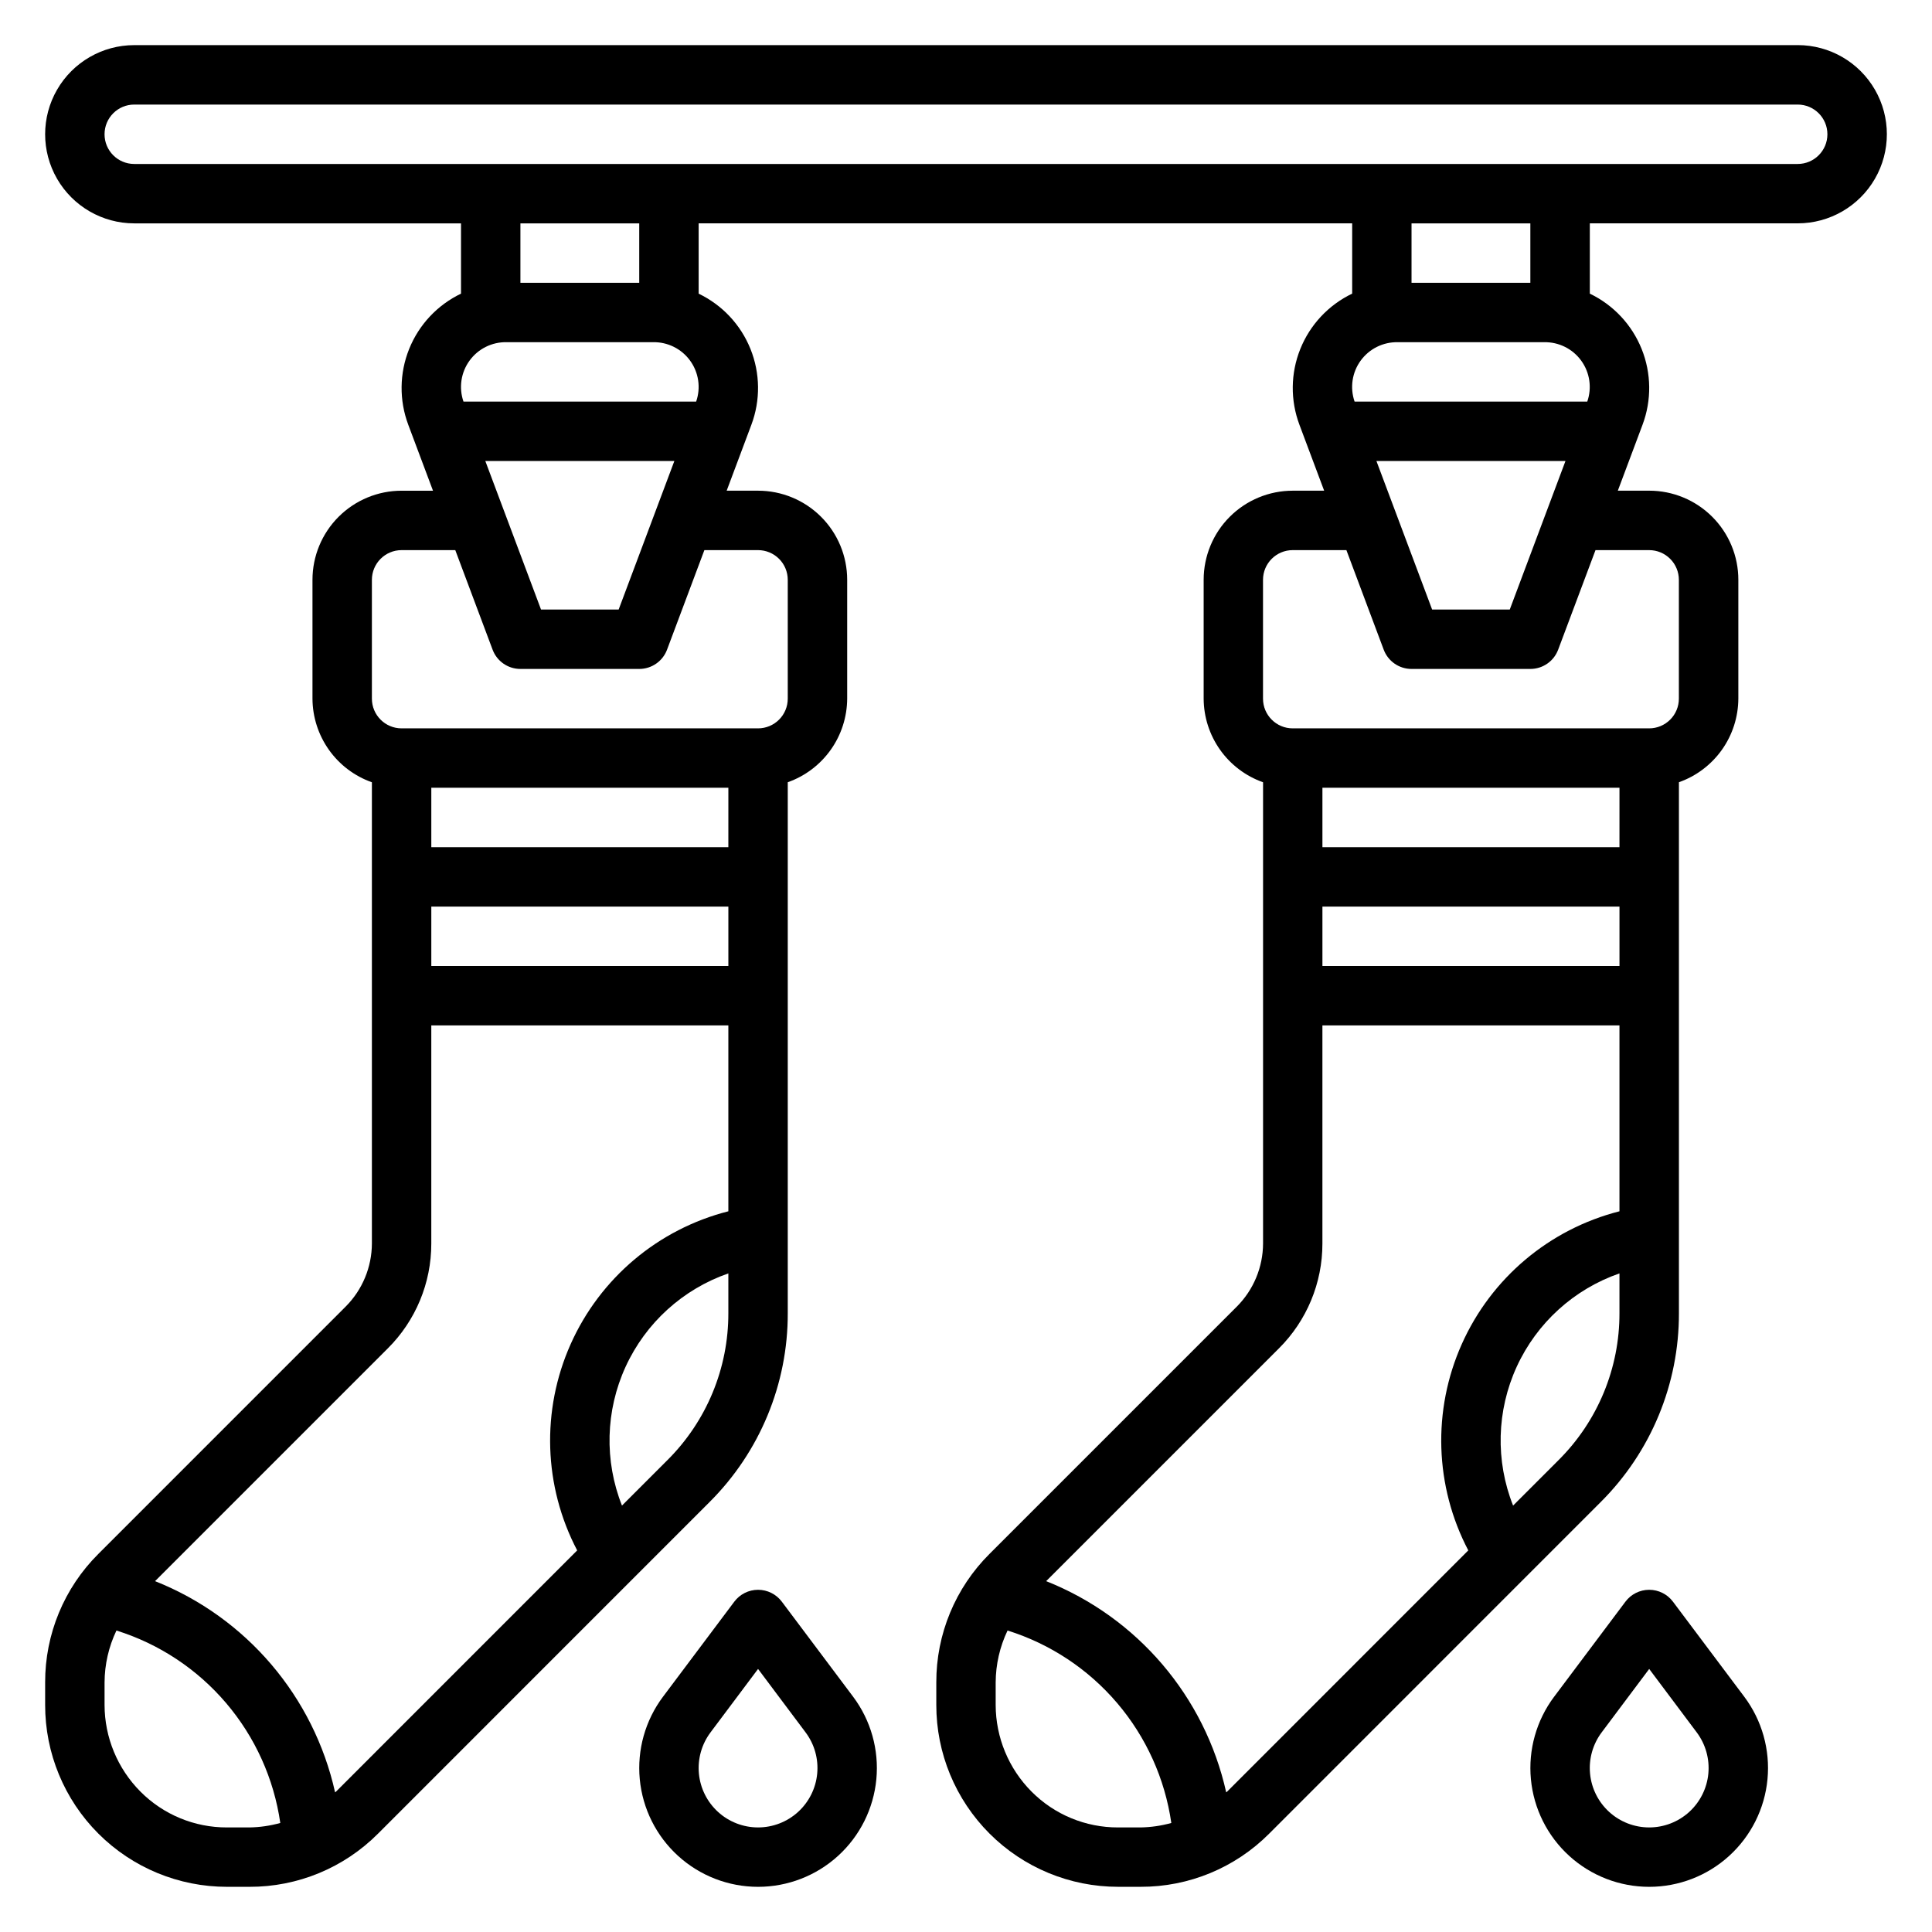<?xml version="1.0" encoding="UTF-8"?>
<!-- Uploaded to: SVG Repo, www.svgrepo.com, Generator: SVG Repo Mixer Tools -->
<svg fill="#000000" width="800px" height="800px" version="1.1" viewBox="144 144 512 512" xmlns="http://www.w3.org/2000/svg">
 <g>
  <path d="m620.41 155.96h-440.83c-8.438 0-16.234 4.504-20.453 11.809-4.219 7.309-4.219 16.309 0 23.617 4.219 7.305 12.016 11.809 20.453 11.809h86.594v18.625c-6.254 2.996-11.16 8.23-13.746 14.664-2.586 6.434-2.668 13.605-0.227 20.098l6.547 17.461h-8.32c-6.262 0-12.27 2.488-16.699 6.918-4.43 4.426-6.918 10.434-6.918 16.699v31.488-0.004c0.023 4.867 1.547 9.609 4.363 13.578 2.816 3.969 6.793 6.969 11.383 8.59v122.23c-0.023 6.258-2.508 12.254-6.922 16.688l-65.562 65.566c-9.066 9.02-14.145 21.285-14.109 34.07v5.961c-0.012 12.785 5.059 25.047 14.098 34.09s21.305 14.117 34.09 14.109h5.961-0.004c12.785 0.039 25.055-5.039 34.078-14.098l87.828-87.844c13.328-13.266 20.801-31.305 20.75-50.105v-140.68c4.59-1.621 8.562-4.621 11.379-8.586 2.82-3.965 4.344-8.707 4.367-13.574v-31.484c0-6.266-2.488-12.273-6.918-16.699-4.43-4.43-10.438-6.918-16.699-6.918h-8.32l6.543-17.461c2.438-6.488 2.356-13.656-0.23-20.09-2.586-6.434-7.484-11.664-13.738-14.664v-18.633h173.19v18.625c-6.254 2.996-11.16 8.23-13.746 14.664-2.586 6.434-2.668 13.605-0.227 20.098l6.547 17.461h-8.32c-6.262 0-12.27 2.488-16.699 6.918-4.43 4.426-6.914 10.434-6.914 16.699v31.488-0.004c0.02 4.867 1.543 9.609 4.359 13.578 2.82 3.969 6.793 6.969 11.383 8.59v122.23c-0.023 6.258-2.508 12.254-6.918 16.688l-65.566 65.566c-9.066 9.02-14.145 21.285-14.109 34.07v5.961c-0.012 12.785 5.062 25.047 14.102 34.09 9.035 9.043 21.301 14.117 34.086 14.109h5.961-0.004c12.785 0.039 25.059-5.039 34.078-14.098l87.828-87.844c13.328-13.266 20.801-31.305 20.75-50.105v-140.68c4.59-1.621 8.562-4.621 11.383-8.586 2.816-3.965 4.34-8.707 4.363-13.574v-31.484c0-6.266-2.488-12.273-6.918-16.699-4.43-4.43-10.434-6.918-16.699-6.918h-8.32l6.543-17.461c2.438-6.488 2.356-13.656-0.23-20.09s-7.484-11.664-13.734-14.664v-18.633h55.105-0.004c8.438 0 16.234-4.504 20.453-11.809 4.219-7.309 4.219-16.309 0-23.617-4.219-7.305-12.016-11.809-20.453-11.809zm-342.12 78.723h38.738c3.883-0.086 7.562 1.734 9.848 4.875 2.285 3.137 2.891 7.199 1.613 10.867h-61.66c-1.277-3.668-0.672-7.731 1.613-10.867 2.285-3.141 5.965-4.961 9.848-4.875zm44.422 31.488-14.762 39.359h-20.574l-14.762-39.359zm-64.41 118.08h78.723v15.742l-78.723 0.004zm78.719-15.742h-78.719v-15.746h78.723zm-132.87 259.78c-8.609 0.027-16.871-3.394-22.941-9.504-6.066-6.098-9.484-14.344-9.5-22.945v-5.969c0.02-4.766 1.094-9.469 3.148-13.766 11.309 3.539 21.391 10.207 29.07 19.23 7.684 9.027 12.66 20.039 14.352 31.77-2.664 0.742-5.41 1.141-8.172 1.184zm28.898-9.492c-0.078 0.078-0.164 0.125-0.242 0.195h-0.004c-5.664-25.402-23.527-46.355-47.711-55.973l61.645-61.645c7.414-7.359 11.578-17.379 11.562-27.828v-57.805h78.723v49.262c-18.59 4.731-33.992 17.711-41.805 35.23-7.809 17.52-7.168 37.652 1.742 54.637zm87.824-87.848-12.043 12.043c-4.711-11.875-4.363-25.164 0.957-36.781 5.324-11.617 15.16-20.555 27.234-24.746v10.52c0.035 14.621-5.777 28.652-16.148 38.965zm24.02-241.16c2.086 0 4.09 0.832 5.566 2.309 1.477 1.473 2.305 3.477 2.305 5.566v31.488-0.004c0 2.09-0.828 4.094-2.305 5.566-1.477 1.477-3.481 2.309-5.566 2.309h-94.465c-4.348 0-7.871-3.527-7.871-7.875v-31.484c0-4.348 3.523-7.875 7.871-7.875h14.227l9.887 26.379c1.152 3.074 4.09 5.113 7.375 5.109h31.488c3.277 0 6.215-2.031 7.367-5.102l9.895-26.387zm-31.488-70.848h-31.488v-15.742h31.488zm201.04 15.742 38.738 0.004c3.883-0.086 7.562 1.734 9.848 4.875 2.285 3.137 2.891 7.199 1.613 10.867h-61.66c-1.273-3.668-0.672-7.731 1.613-10.867 2.285-3.141 5.965-4.961 9.848-4.875zm44.422 31.488-14.762 39.359-20.574 0.004-14.762-39.359zm-64.41 118.08h78.723v15.742l-78.723 0.004zm78.719-15.742h-78.719v-15.746h78.723zm-132.87 259.78c-8.609 0.027-16.871-3.394-22.941-9.504-6.066-6.098-9.48-14.344-9.5-22.945v-5.969c0.02-4.766 1.094-9.469 3.148-13.766 11.305 3.543 21.379 10.211 29.059 19.238 7.68 9.023 12.648 20.035 14.34 31.762-2.656 0.742-5.391 1.137-8.148 1.184zm28.898-9.492c-0.078 0.078-0.164 0.125-0.242 0.195h-0.004c-5.664-25.402-23.527-46.355-47.711-55.973l61.645-61.645c7.414-7.359 11.578-17.379 11.562-27.828v-57.805h78.723v49.262c-18.59 4.731-33.992 17.711-41.801 35.23-7.812 17.52-7.172 37.652 1.738 54.637zm87.828-87.848-12.043 12.043h-0.004c-4.711-11.875-4.363-25.164 0.957-36.781 5.324-11.617 15.16-20.555 27.234-24.746v10.52c0.039 14.621-5.777 28.652-16.145 38.965zm24.016-241.16c2.09 0 4.09 0.832 5.566 2.309 1.477 1.473 2.305 3.477 2.305 5.566v31.488-0.004c0 2.09-0.828 4.094-2.305 5.566-1.477 1.477-3.477 2.309-5.566 2.309h-94.465c-4.348 0-7.871-3.527-7.871-7.875v-31.484c0-4.348 3.523-7.875 7.871-7.875h14.227l9.887 26.379c1.152 3.074 4.094 5.113 7.375 5.109h31.488c3.277 0 6.215-2.031 7.367-5.102l9.898-26.387zm-31.488-70.848h-31.488v-15.742h31.488zm70.848-31.488h-440.83c-4.348 0-7.871-3.523-7.871-7.871 0-4.348 3.523-7.871 7.871-7.871h440.83c4.348 0 7.875 3.523 7.875 7.871 0 4.348-3.527 7.871-7.875 7.871z"/>
  <path d="m587.35 568.46c-1.484-1.984-3.82-3.148-6.297-3.148-2.477 0-4.812 1.164-6.297 3.148l-18.895 25.191v-0.004c-4.699 6.269-6.894 14.066-6.156 21.867 0.742 7.805 4.363 15.047 10.16 20.32 5.797 5.273 13.352 8.195 21.188 8.195 7.836 0 15.391-2.922 21.188-8.195 5.797-5.273 9.422-12.516 10.16-20.32 0.738-7.801-1.453-15.598-6.156-21.867zm-6.297 59.828c-3.918 0-7.695-1.461-10.594-4.098-2.898-2.637-4.711-6.262-5.078-10.16-0.371-3.902 0.727-7.801 3.078-10.934l12.594-16.809 12.594 16.809c2.352 3.133 3.449 7.031 3.082 10.934-0.371 3.898-2.184 7.523-5.082 10.16-2.898 2.637-6.676 4.098-10.594 4.098z"/>
  <path d="m351.19 568.46c-1.484-1.984-3.82-3.148-6.297-3.148-2.477 0-4.812 1.164-6.297 3.148l-18.895 25.191v-0.004c-4.699 6.269-6.894 14.066-6.156 21.867 0.742 7.805 4.363 15.047 10.16 20.32 5.797 5.273 13.352 8.195 21.188 8.195 7.836 0 15.391-2.922 21.188-8.195 5.797-5.273 9.418-12.516 10.16-20.32 0.738-7.801-1.457-15.598-6.156-21.867zm-6.297 59.828c-3.918 0-7.695-1.461-10.594-4.098-2.898-2.637-4.711-6.262-5.082-10.16-0.367-3.902 0.73-7.801 3.082-10.934l12.594-16.809 12.594 16.809c2.352 3.133 3.449 7.031 3.078 10.934-0.367 3.898-2.18 7.523-5.078 10.16-2.898 2.637-6.676 4.098-10.594 4.098z"/>
 </g>
</svg>